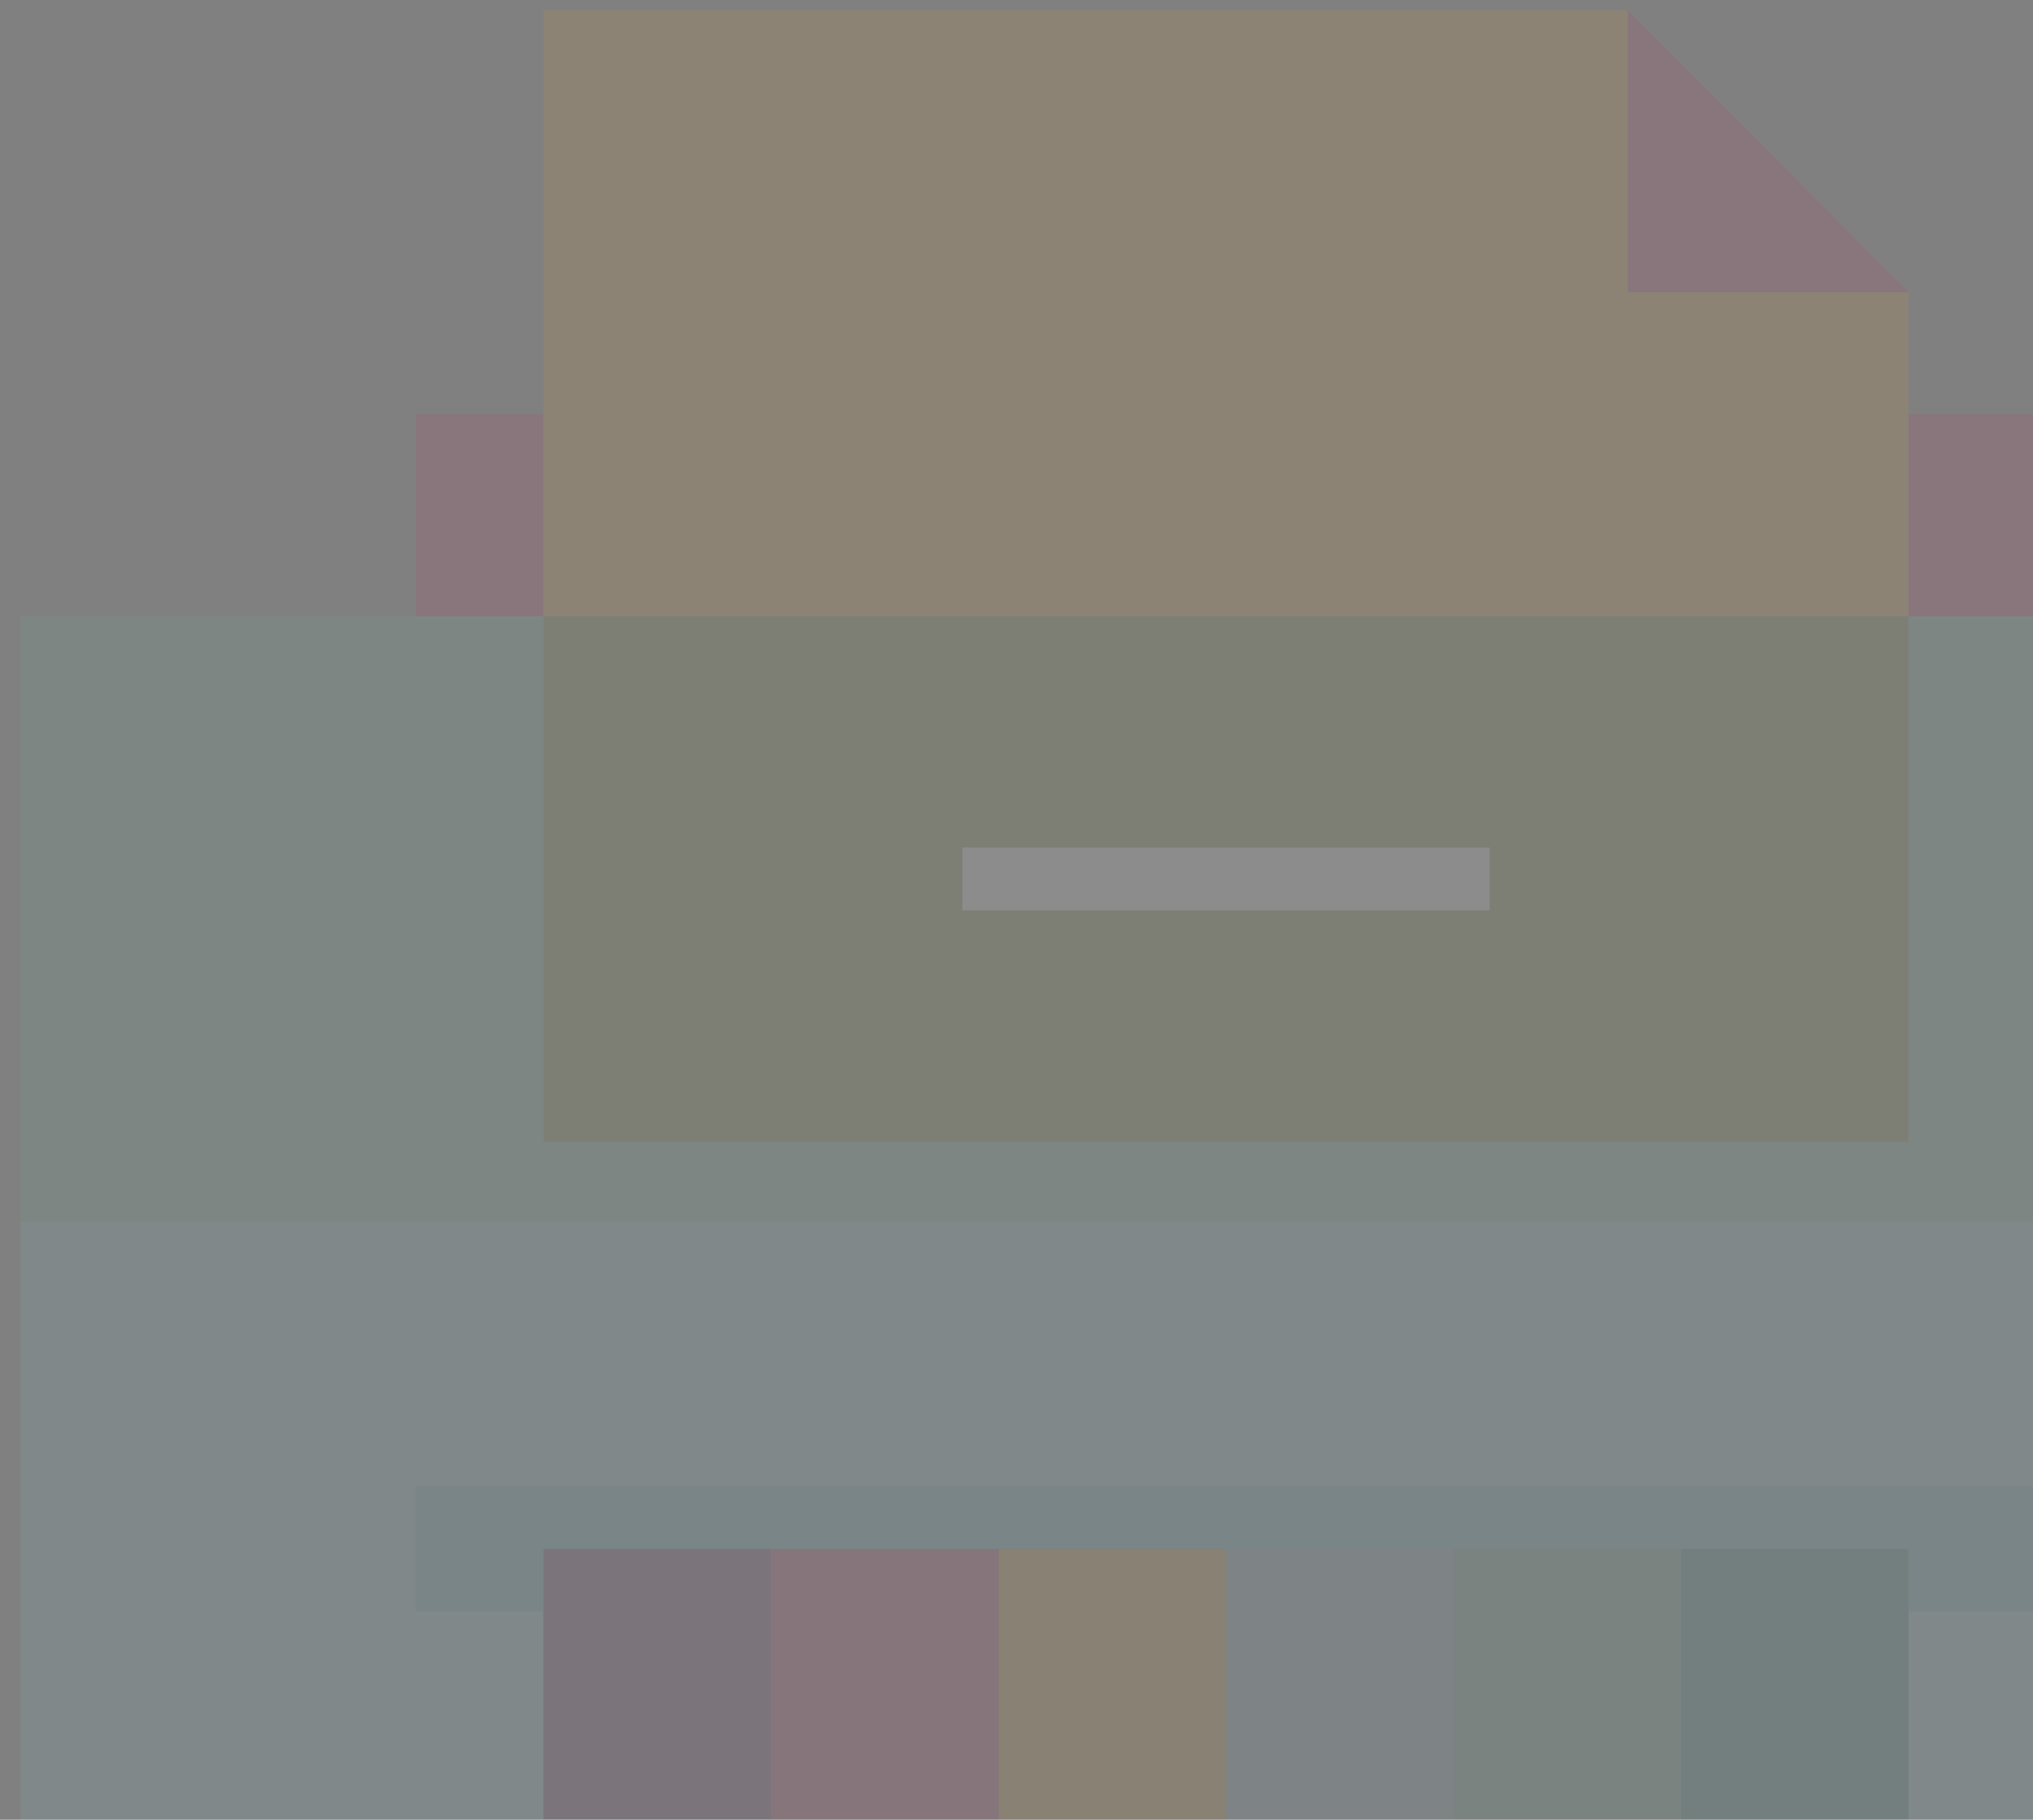 <svg width="324" height="290" viewBox="0 0 324 290" fill="none" xmlns="http://www.w3.org/2000/svg">
<rect x="0" y="0" width="324" height="290" fill="#808080" stroke="none"/>
<g opacity="0.1">
<path d="M3.242 194.775V291.346H86.608V246.841H132.697H304.153V291.346H387.538V194.775H3.242Z" fill="#89D3DF"/>
<path d="M304.132 98.207H86.606V181.965H304.132V98.207Z" fill="#627D06"/>
<path d="M304.153 98.207V181.965H86.627V98.207H3.242V194.778H387.538V98.207H304.153Z" fill="#63C1A0"/>
<path d="M237.396 135.076H153.355V145.078H237.396V135.076Z" fill="white"/>
<path d="M324.485 66H304.141V98.197H324.485V66Z" fill="#E01A59"/>
<path d="M86.61 66H66.246V98.197H86.61V66Z" fill="#E01A59"/>
<path d="M195.407 246.83H159.152V314.461H195.407V246.83Z" fill="#FDA509"/>
<path d="M231.668 246.83H195.414V314.461H231.668V246.83Z" fill="#89D3DF"/>
<path d="M267.903 246.83H231.648V314.461H267.903V246.83Z" fill="#63C1A0"/>
<path d="M304.161 246.83H267.906V314.461H304.161V246.83Z" fill="#009380"/>
<path d="M131.353 353.112V314.461H159.161V246.83H122.906V370.693C128.055 366.584 131.353 360.245 131.353 353.112Z" fill="#E01A59"/>
<path d="M109.218 375.584C114.386 375.526 119.13 373.723 122.891 370.699V246.816H86.617V353.099C86.617 365.504 96.626 375.565 108.987 375.565H109.199L109.218 375.584Z" fill="#5B105E"/>
<path d="M66.246 236.902V256.79H86.591V246.846H132.68H304.136V256.79H324.501V236.902H66.246Z" fill="#3DB3BF"/>
<path d="M259.438 1.637L304.158 46.588H259.438V1.637Z" fill="#E01A59"/>
<path d="M259.411 46.588V1.637H86.606V98.207H304.132V46.588H259.411Z" fill="#FDA509"/>
<path opacity="0.16" d="M304.132 246.84H86.606V291.345H304.132V246.84Z" fill="black"/>
</g>
</svg>
